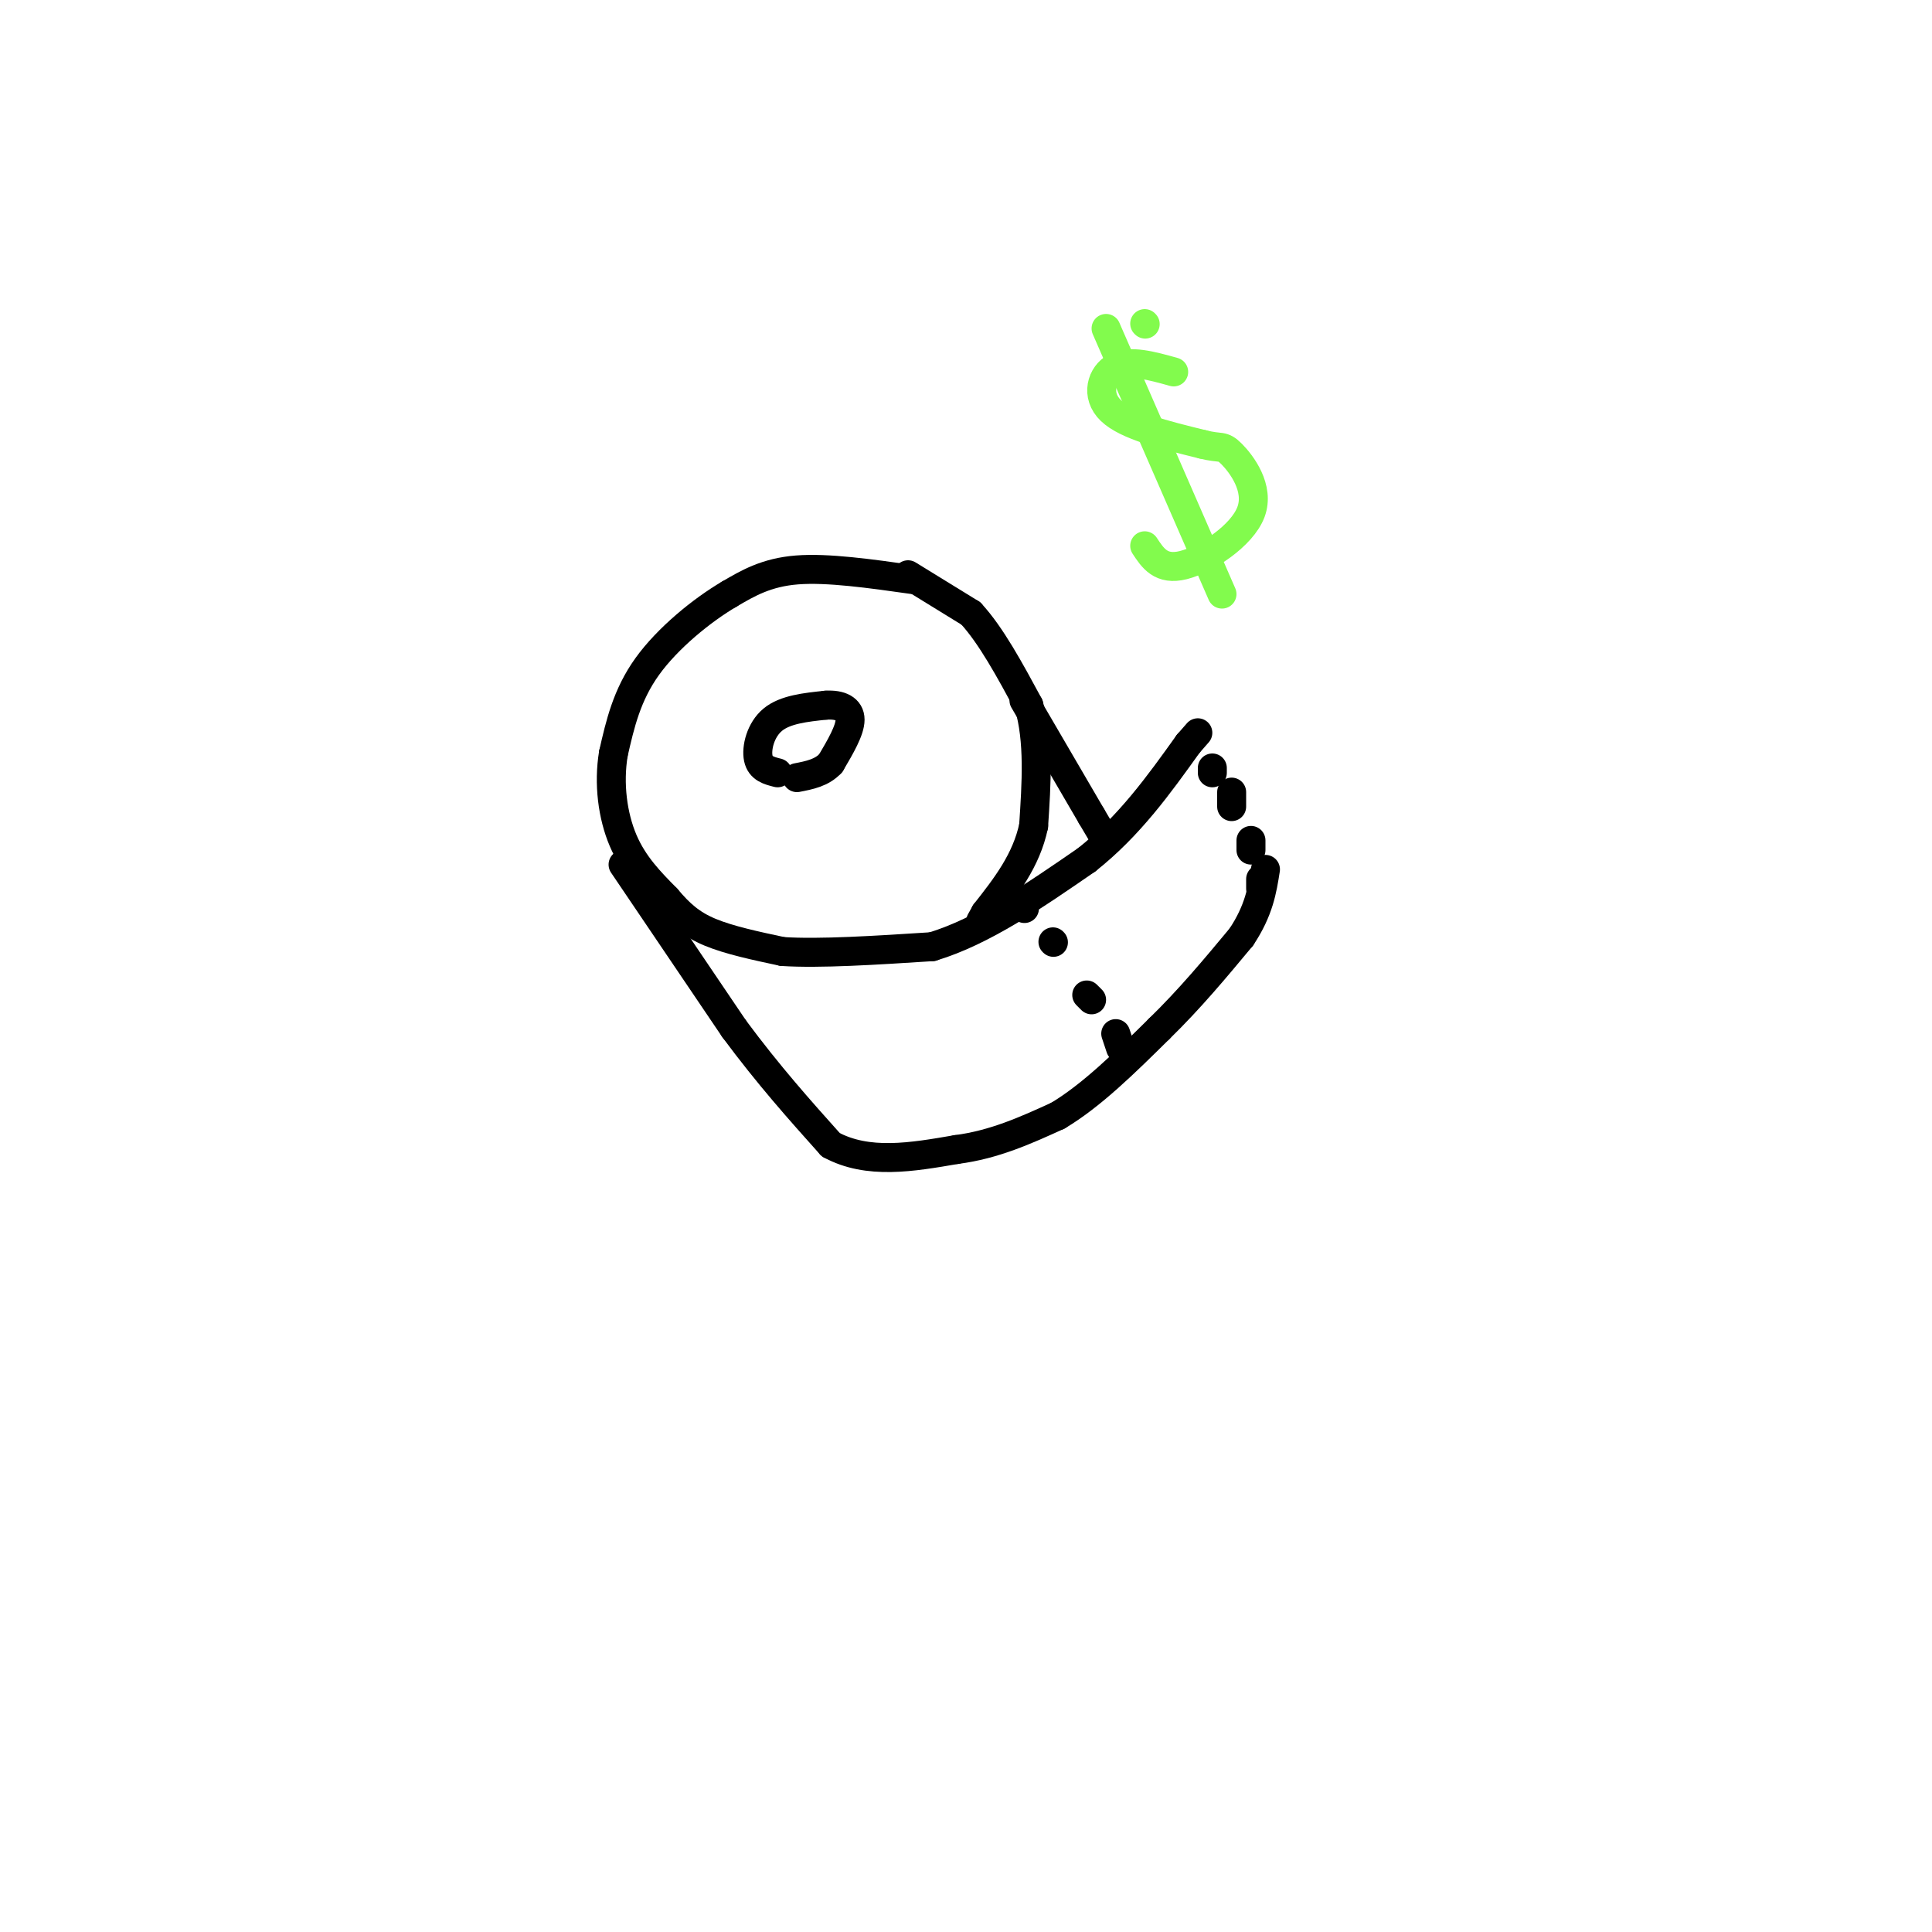 <svg viewBox='0 0 400 400' version='1.1' xmlns='http://www.w3.org/2000/svg' xmlns:xlink='http://www.w3.org/1999/xlink'><g fill='none' stroke='rgb(0,0,0)' stroke-width='6' stroke-linecap='round' stroke-linejoin='round'><path d='M161,160c-1.778,-0.444 -3.556,-0.889 -4,-3c-0.444,-2.111 0.444,-5.889 3,-8c2.556,-2.111 6.778,-2.556 11,-3'/><path d='M171,146c3.000,-0.200 5.000,0.800 5,3c0.000,2.200 -2.000,5.600 -4,9'/><path d='M172,158c-1.833,2.000 -4.417,2.500 -7,3'/><path d='M189,120c-8.833,-1.250 -17.667,-2.500 -24,-2c-6.333,0.500 -10.167,2.750 -14,5'/><path d='M151,123c-5.644,3.311 -12.756,9.089 -17,15c-4.244,5.911 -5.622,11.956 -7,18'/><path d='M127,156c-1.044,6.267 -0.156,12.933 2,18c2.156,5.067 5.578,8.533 9,12'/><path d='M138,186c2.733,3.244 5.067,5.356 9,7c3.933,1.644 9.467,2.822 15,4'/><path d='M162,197c7.667,0.500 19.333,-0.250 31,-1'/><path d='M193,196c10.500,-3.167 21.250,-10.583 32,-18'/><path d='M225,178c8.833,-7.000 14.917,-15.500 21,-24'/><path d='M246,154c3.500,-4.000 1.750,-2.000 0,0'/><path d='M188,119c0.000,0.000 13.000,8.000 13,8'/><path d='M201,127c4.167,4.500 8.083,11.750 12,19'/><path d='M213,146c2.167,7.333 1.583,16.167 1,25'/><path d='M214,171c-1.500,7.167 -5.750,12.583 -10,18'/><path d='M204,189c-1.667,3.000 -0.833,1.500 0,0'/><path d='M129,179c0.000,0.000 23.000,34.000 23,34'/><path d='M152,213c7.167,9.667 13.583,16.833 20,24'/><path d='M172,237c7.667,4.167 16.833,2.583 26,1'/><path d='M198,238c7.833,-1.000 14.417,-4.000 21,-7'/><path d='M219,231c7.000,-4.167 14.000,-11.083 21,-18'/><path d='M240,213c6.333,-6.167 11.667,-12.583 17,-19'/><path d='M257,194c3.667,-5.500 4.333,-9.750 5,-14'/><path d='M251,159c0.000,0.000 0.000,1.000 0,1'/><path d='M255,164c0.000,0.000 0.000,3.000 0,3'/><path d='M259,174c0.000,0.000 0.000,2.000 0,2'/><path d='M261,184c0.000,0.000 0.000,-2.000 0,-2'/><path d='M212,188c0.000,0.000 0.100,0.100 0.1,0.1'/><path d='M218,195c0.000,0.000 0.100,0.100 0.1,0.1'/><path d='M225,206c0.000,0.000 1.000,1.000 1,1'/><path d='M231,214c0.000,0.000 1.000,3.000 1,3'/><path d='M212,145c0.000,0.000 14.000,24.000 14,24'/><path d='M226,169c2.833,4.833 2.917,4.917 3,5'/></g>
<g fill='none' stroke='rgb(130,251,77)' stroke-width='6' stroke-linecap='round' stroke-linejoin='round'><path d='M243,77c-4.533,-1.267 -9.067,-2.533 -12,-1c-2.933,1.533 -4.267,5.867 -1,9c3.267,3.133 11.133,5.067 19,7'/><path d='M249,92c3.858,0.997 4.003,-0.011 6,2c1.997,2.011 5.845,7.041 4,12c-1.845,4.959 -9.384,9.845 -14,11c-4.616,1.155 -6.308,-1.423 -8,-4'/><path d='M229,68c0.000,0.000 24.000,55.000 24,55'/><path d='M237,67c0.000,0.000 0.100,0.100 0.1,0.1'/></g>
</svg>